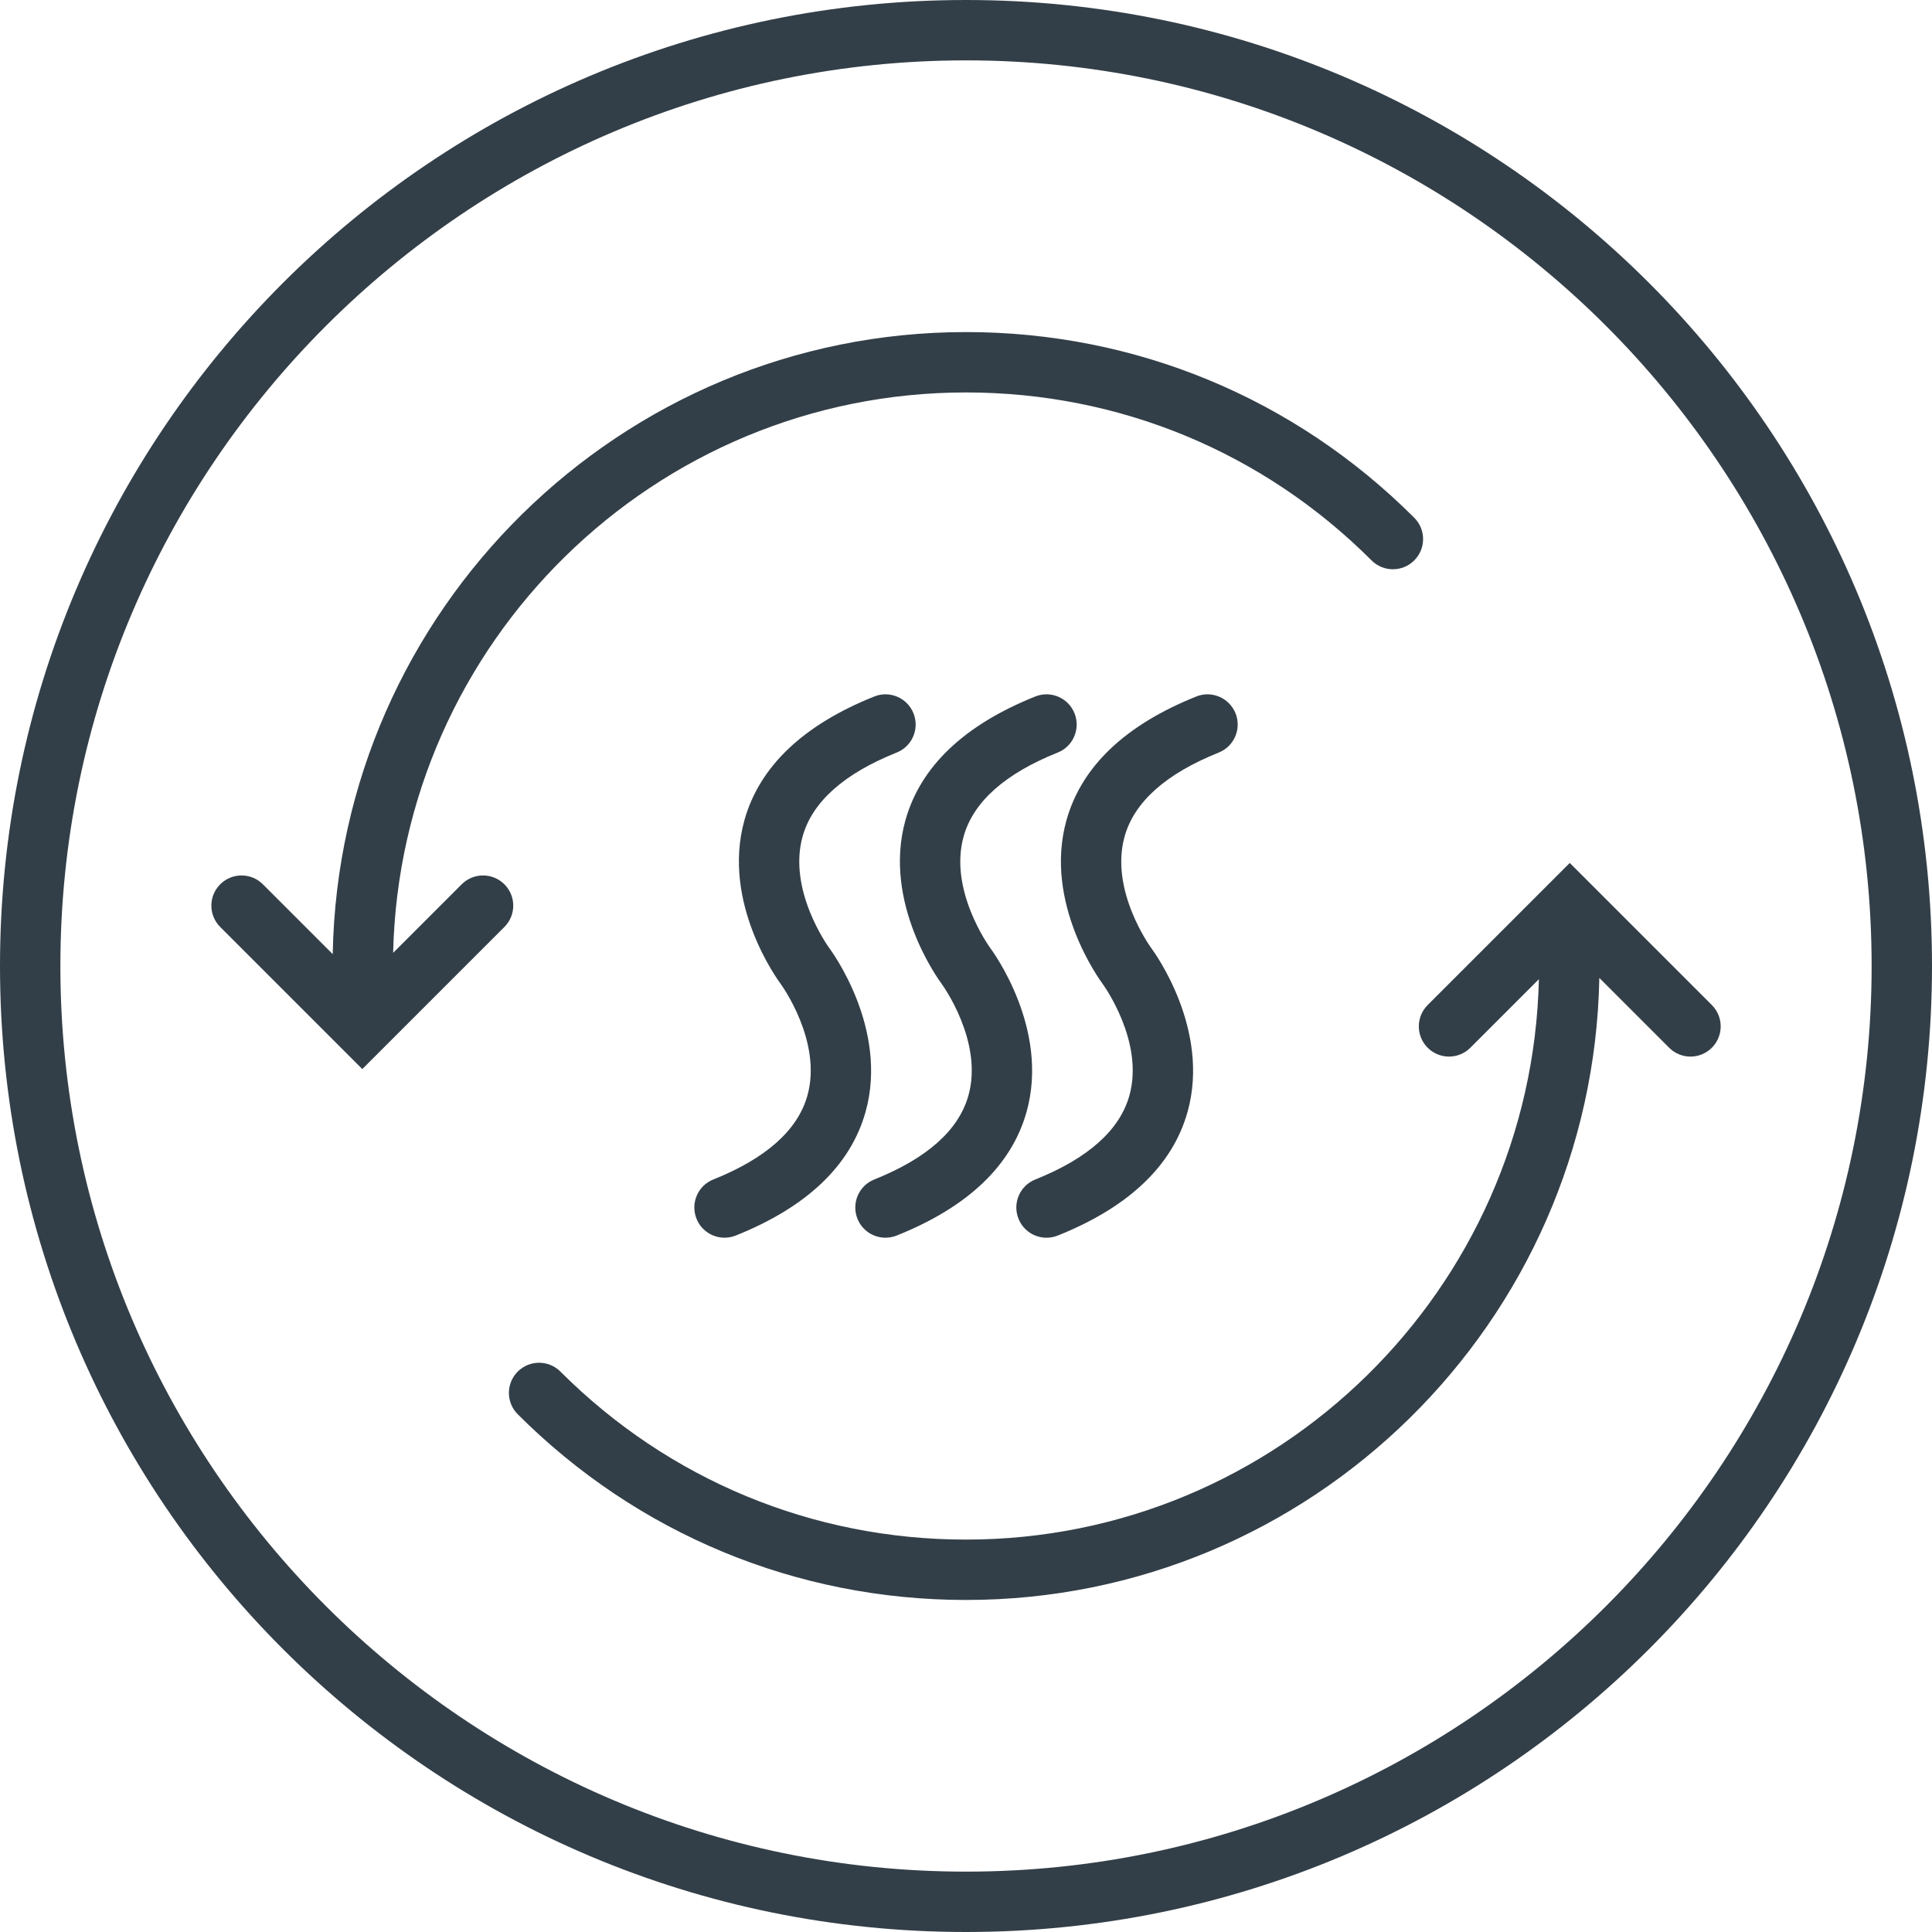 <?xml version="1.0" encoding="UTF-8"?><svg id="Layer_2" xmlns="http://www.w3.org/2000/svg" viewBox="0 0 100 100"><defs><style>.cls-1{fill:#333f48;}</style></defs><g id="Icons"><path class="cls-1" d="M88.606,52.021l-7.355-7.355-7.355,7.355c-.611.61-.611,1.599,0,2.21s1.599.61,2.209,0l3.548-3.548c-.367,16.053-13.513,29.006-29.653,29.006-7.928,0-15.384-3.088-20.993-8.696-.61-.61-1.599-.61-2.209,0s-.61,1.599,0,2.209c6.198,6.198,14.438,9.612,23.202,9.612,17.886,0,32.448-14.39,32.781-32.197l3.614,3.614c.305.305.705.458,1.105.458s.8-.153,1.105-.458c.61-.611.61-1.599,0-2.21Z"/><path class="cls-1" d="M50,0C22.386,0,0,22.386,0,50s22.386,50,50,50,50-22.386,50-50S77.614,0,50,0ZM50,96.875c-25.847,0-46.875-21.028-46.875-46.875S24.153,3.125,50,3.125s46.875,21.028,46.875,46.875-21.028,46.875-46.875,46.875Z"/><path class="cls-1" d="M26.106,45.771c-.61-.61-1.599-.61-2.209,0l-3.548,3.548c.367-16.053,13.513-29.006,29.653-29.006,7.929,0,15.384,3.088,20.99,8.694.61.61,1.599.61,2.209,0,.611-.61.611-1.599,0-2.209-6.198-6.197-14.435-9.61-23.199-9.61-17.886,0-32.448,14.39-32.781,32.197l-3.614-3.614c-.61-.61-1.599-.61-2.209,0s-.61,1.599,0,2.209l7.355,7.355,7.355-7.355c.61-.61.61-1.599,0-2.209Z"/><path class="cls-1" d="M36.921,61.049c-.803.32-1.19,1.23-.87,2.031.244.612.83.983,1.45.983.192,0,.391-.035.58-.111,3.68-1.472,5.942-3.625,6.72-6.399,1.205-4.303-1.758-8.321-1.883-8.489h0c-.039-.055-2.166-2.992-1.37-5.788.507-1.781,2.142-3.236,4.864-4.324.803-.32,1.19-1.23.87-2.031s-1.233-1.193-2.029-.871c-3.68,1.472-5.942,3.625-6.72,6.398-1.201,4.287,1.733,8.288,1.878,8.483,0,.001,0,.003.002.004.021.029,2.173,2.983,1.373,5.789-.507,1.781-2.142,3.236-4.864,4.326Z"/><path class="cls-1" d="M45.832,64.063c.192,0,.391-.035.58-.111,3.683-1.472,5.945-3.627,6.723-6.401,1.206-4.302-1.758-8.319-1.883-8.487h0c-.039-.055-2.166-2.992-1.37-5.788.507-1.781,2.142-3.236,4.865-4.324.803-.32,1.19-1.23.87-2.031s-1.23-1.193-2.03-.871c-3.68,1.472-5.942,3.625-6.72,6.398-1.201,4.287,1.733,8.288,1.878,8.483,0,.001,0,.003.002.004.021.029,2.173,2.982,1.373,5.788-.507,1.782-2.145,3.238-4.868,4.327-.803.32-1.19,1.23-.87,2.031.244.612.83.983,1.45.983Z"/><path class="cls-1" d="M63.081,38.952c.803-.32,1.19-1.23.87-2.031s-1.236-1.193-2.029-.871c-3.68,1.472-5.942,3.625-6.72,6.399-1.204,4.286,1.73,8.286,1.875,8.482,0,.001,0,.003.002.004.021.029,2.173,2.983,1.373,5.789-.507,1.781-2.142,3.236-4.865,4.326-.803.32-1.19,1.23-.87,2.031.244.612.83.983,1.45.983.192,0,.391-.035.58-.111,3.68-1.472,5.942-3.625,6.72-6.399,1.205-4.303-1.758-8.321-1.883-8.489h0c-.039-.055-2.166-2.992-1.37-5.786.507-1.782,2.145-3.238,4.868-4.326Z"/></g></svg>